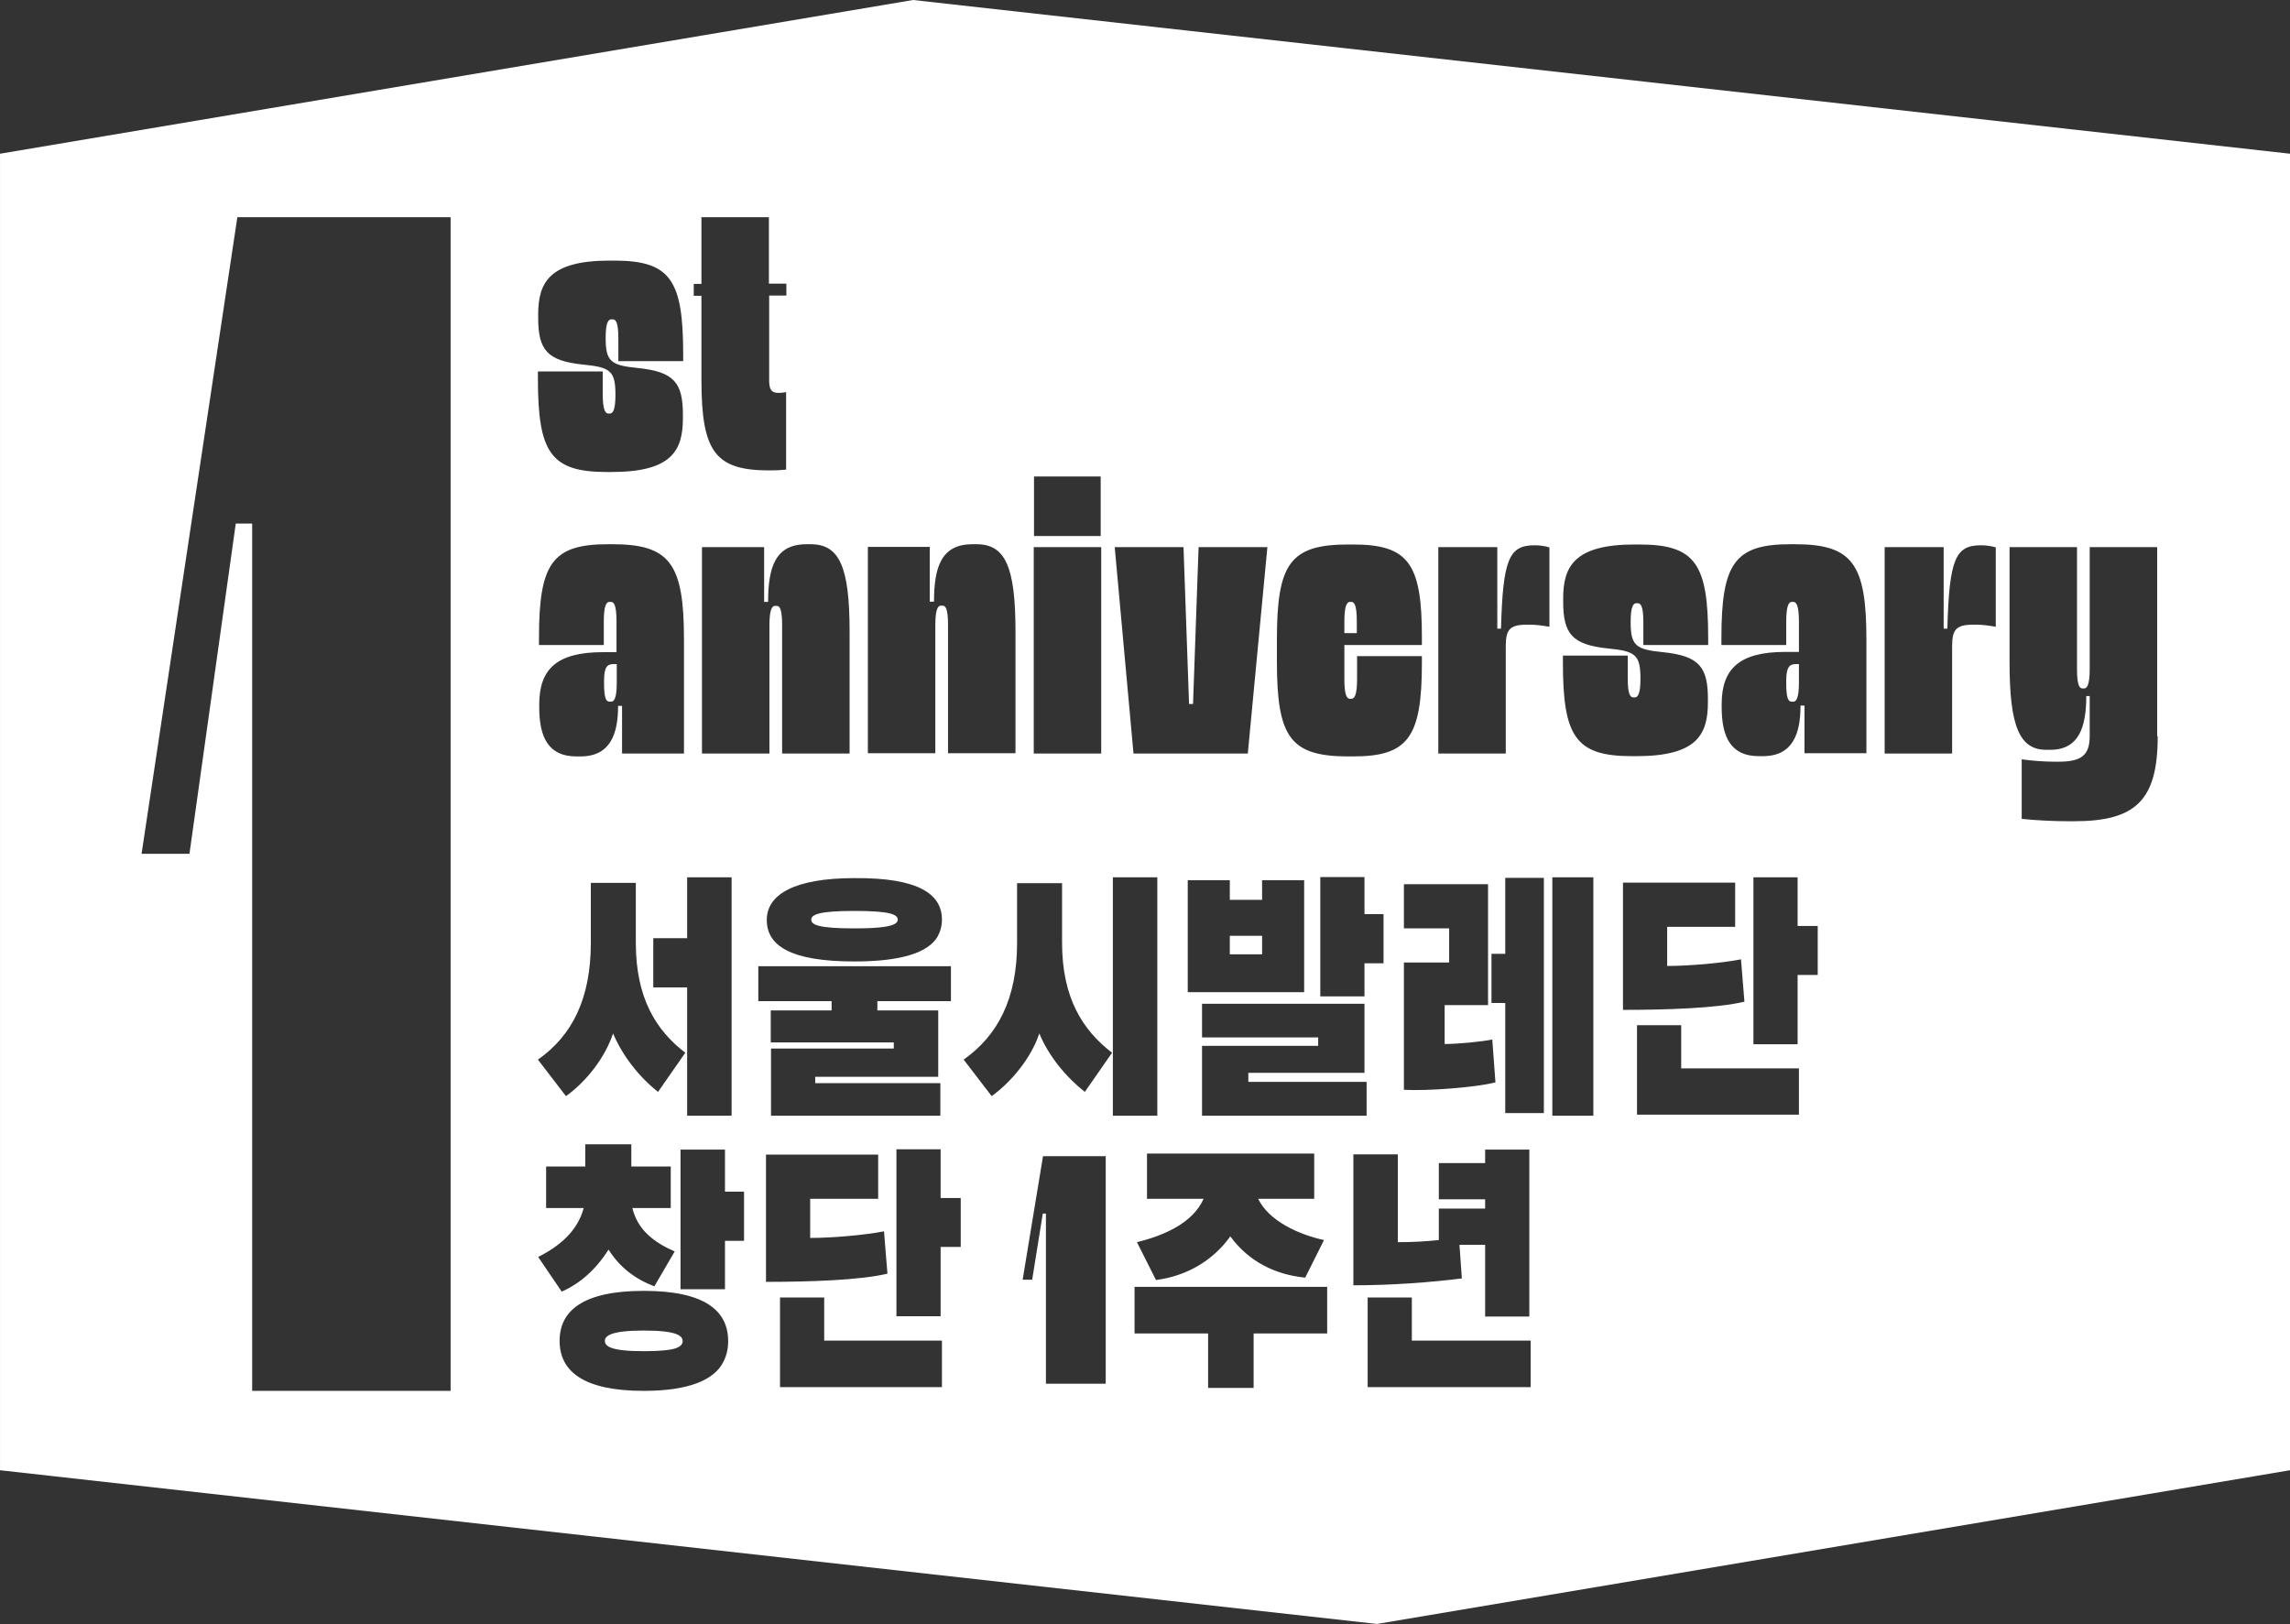 <svg width="406" height="288" viewBox="0 0 406 288" fill="none" xmlns="http://www.w3.org/2000/svg">
<rect x="0" y="0" width="406" height="288" fill="#333333" stroke="none"/>
<path d="M161.886 -1.52588e-05L0.003 27.254V260.673L244.117 287.927L406 260.673V27.254L161.886 -1.52588e-05ZM41.799 92.833L33.59 151.375H25.1L42.081 38.512H79.889V246.6H44.708V92.833H41.799ZM107.847 73.319H108.128C108.598 73.319 109.113 72.803 109.113 70.082V69.988C109.113 65.766 108.222 65.11 103.391 64.641C96.964 63.984 95.416 62.014 95.416 56.338V55.775C95.416 50.146 97.339 46.205 108.081 46.205H108.926C118.87 46.205 121.122 49.676 121.122 62.764V64.031H109.629V59.95C109.629 57.135 109.16 56.619 108.644 56.619H108.363C107.894 56.619 107.378 57.135 107.378 59.856V59.903C107.378 64.078 108.269 64.781 113.101 65.25C119.527 65.907 121.075 67.877 121.075 73.553V74.116C121.075 79.839 119.152 83.686 108.41 83.686H107.565C97.621 83.686 95.369 80.214 95.369 67.127V65.86H106.862V69.941C106.862 72.803 107.378 73.319 107.847 73.319ZM139.417 50.286V52.397H136.367V67.408C136.367 68.956 136.696 69.66 138.009 69.66H138.056C138.619 69.66 139.182 69.566 139.37 69.519V83.263C138.525 83.357 137.446 83.404 136.461 83.404H136.414C126.845 83.404 124.359 80.167 124.359 67.361V52.444H122.998V50.333H124.359V38.512H136.321V50.286H139.417ZM165.592 106.718C165.592 100.573 166.858 96.492 172.394 96.492H173.144C178.21 96.492 180.04 100.432 180.04 111.972V133.55H168.078V110.846C168.078 107.797 167.609 107.374 167.093 107.374H166.811C166.342 107.374 165.826 107.89 165.826 110.846V133.55H153.865V96.961H164.841V106.671H165.592V106.718ZM195.238 97.008V133.597H183.276V97.008H195.238ZM183.323 95.037V84.483H195.144V95.037H183.323ZM188.296 156.535V167.136C188.296 176.94 191.955 182.663 197.161 186.651L192.33 193.593C188.952 190.919 185.903 187.213 184.262 183.226C182.854 187.495 179.383 191.764 175.818 194.344L170.846 187.87C176.897 183.601 180.321 177.081 180.321 167.183V156.582H188.296V156.535ZM184.871 215.218L182.995 226.898H181.306L184.918 204.992H196.036V245.334H185.434V215.171H184.871V215.218ZM166.342 179.145V190.919H144.53V192.045H166.718V197.815H136.696V185.9H158.462V184.821H136.649V179.145H147.438V177.503H134.444V171.311H168.594V177.503H155.553V179.145H166.342ZM135.805 204.71H155.694V212.544H143.638V219.487C147.626 219.487 153.395 218.971 156.726 218.314L157.336 225.819C152.504 226.992 143.357 227.274 135.805 227.274V204.71ZM138.291 230.041H146.125V237.687H166.999V245.943H138.291V230.041ZM166.765 221.129V233.372H158.931V203.772H166.765V212.404H170.329V221.082H166.765V221.129ZM166.999 163.055C166.999 164.181 166.718 165.166 166.202 166.104C164.56 168.825 160.01 170.467 151.472 170.467C140.026 170.467 135.945 167.606 135.945 163.102C135.945 158.599 140.824 155.691 151.472 155.691C162.918 155.597 166.999 158.552 166.999 163.055ZM150.628 133.597H138.666V110.893C138.666 107.844 138.197 107.421 137.681 107.421H137.4C136.93 107.421 136.414 107.937 136.414 110.893V133.597H124.453V97.008H135.476V106.718H136.18C136.18 100.573 137.446 96.492 142.982 96.492H143.732C148.798 96.492 150.628 100.432 150.628 111.972V133.597ZM96.823 214.186V206.821H103.766V202.881H111.928V206.821H118.918V214.186H112.116C113.054 218.126 116.056 220.331 119.621 221.879L116.009 228.071C112.585 226.758 109.864 224.694 107.894 221.551C105.595 225.163 102.828 227.555 99.591 229.009L95.416 222.864C99.028 221.035 102.358 218.408 103.484 214.186H96.823ZM114.133 228.869C124.875 228.869 129.097 232.34 129.097 237.781C129.097 239.142 128.815 240.361 128.252 241.44C126.657 244.677 122.107 246.6 114.133 246.6C103.437 246.6 99.216 243.129 99.216 237.734C99.216 232.34 103.437 228.869 114.133 228.869ZM128.534 220.003V228.587H120.653V203.819H128.534V211.278H131.911V220.003H128.534ZM129.707 155.55V197.815H121.826V175.064H115.821V166.339H121.826V155.55H129.707ZM121.263 133.597H110.286V125.153H109.582C109.582 130.031 108.269 134.113 102.922 134.113H102.171C97.246 134.113 95.604 130.735 95.604 125.434V124.872C95.604 118.586 98.793 115.63 106.862 115.63H109.301V110.189C109.301 107.234 108.832 106.718 108.316 106.718H108.035C107.565 106.718 107.049 107.234 107.049 110.189V114.364H95.557V113.144C95.557 99.963 97.855 96.492 107.753 96.492H108.598C118.777 96.492 121.263 99.963 121.263 113.332V133.597ZM104.751 167.136V156.535H112.725V167.136C112.725 176.94 116.291 182.663 121.497 186.651L116.666 193.593C113.288 190.919 110.38 187.213 108.691 183.226C107.284 187.495 103.954 191.764 100.342 194.344L95.369 187.87C101.467 183.601 104.751 177.034 104.751 167.136ZM266.118 111.456C266.446 99.072 267.572 96.679 272.075 96.679C272.966 96.679 273.998 96.82 274.702 97.055V111.127C273.67 110.94 272.356 110.752 271.231 110.752H270.762C267.572 110.752 266.962 111.69 266.962 114.645V133.597H255V97.008H265.461V111.456H266.118ZM201.149 236.421V228.165H235.298V236.421H222.258V246.084H214.189V236.421H201.149ZM203.354 212.544V204.523H233V212.544H223.055C224.979 216.485 230.232 218.877 234.736 219.862L231.405 226.523C226.104 226.007 221.367 223.662 218.13 219.205C214.94 223.662 210.155 226.289 204.948 226.945L201.571 220.237C206.356 219.065 211.469 216.86 213.392 212.544H203.354ZM213.111 197.815V185.431H233.703V183.93H213.111V177.972H241.913V190.216H221.32V191.811H242.288V197.815H213.111ZM245.29 162.117V170.795H241.913V176.659H234.079V155.503H241.913V162.07H245.29V162.117ZM239.942 204.664H247.823V220.237C250.544 220.237 252.795 220.097 255.094 219.862V214.28H263.303V212.638H255.094V206.212H263.303V203.819H271.137V233.419H263.303V220.706H258.753L259.175 226.664C253.593 227.367 246.744 227.883 239.942 227.883V204.664ZM242.476 230.041H250.309V237.687H271.371V245.943H242.476V230.041ZM266.868 197.346V177.832H264.429V169.107H266.868V155.644H273.717V197.346H266.868ZM263.819 156.723V178.207H256.126V185.103C258.518 185.103 262.787 184.68 264.57 184.305L265.132 191.904C261.474 192.843 252.842 193.452 248.902 193.218V170.655H256.923V164.603H248.902V156.77H263.819V156.723ZM252.045 114.364H238.347V120.415C238.347 123.37 238.817 123.886 239.333 123.886H239.614C240.083 123.886 240.599 123.37 240.599 120.415V116.334H252.092V117.554C252.092 130.735 249.653 134.113 239.896 134.113H239.051C228.684 134.113 226.386 130.641 226.386 117.272V113.379C226.386 99.916 228.731 96.538 239.051 96.538H239.896C249.699 96.538 252.092 99.916 252.092 112.91V114.364H252.045ZM231.217 156.066V175.908H210.577V156.066H218.036V159.537H223.759V156.066H231.217ZM221.226 133.597H200.961L197.631 97.008H209.827L210.812 124.825H211.516L212.501 97.008H224.697L221.226 133.597ZM205.183 155.55V197.815H197.302V155.55H205.183ZM289.572 123.652H289.854C290.323 123.652 290.839 123.136 290.839 120.415V120.321C290.839 116.1 289.947 115.443 285.116 114.974C278.689 114.317 277.141 112.347 277.141 106.671V106.108C277.141 100.479 279.064 96.538 289.807 96.538H290.651C300.596 96.538 302.847 100.01 302.847 113.097V114.364H291.354V110.283C291.354 107.468 290.886 106.952 290.37 106.952H290.088C289.619 106.952 289.103 107.468 289.103 110.189V110.283C289.103 114.458 289.994 115.161 294.826 115.63C301.252 116.287 302.8 118.257 302.8 123.933V124.496C302.8 130.219 300.877 134.066 290.135 134.066H289.291C279.346 134.066 277.094 130.594 277.094 117.507V116.24H288.587V120.321C288.587 123.136 289.056 123.652 289.572 123.652ZM317.952 106.718H317.67C317.201 106.718 316.685 107.234 316.685 110.189V114.364H305.193V113.144C305.193 99.963 307.491 96.492 317.389 96.492H318.233C328.413 96.492 330.899 99.963 330.899 113.332V133.55H319.922V125.106H319.219C319.219 129.985 317.905 134.066 312.557 134.066H311.807C306.881 134.066 305.24 130.688 305.24 125.387V124.825C305.24 118.539 308.429 115.584 316.498 115.584H318.937V110.142C318.937 107.234 318.421 106.718 317.952 106.718ZM318.937 189.371V197.627H290.229V181.772H298.063V189.418H318.937V189.371ZM318.703 172.906V185.149H310.869V155.55H318.703V164.181H322.268V172.859H318.703V172.906ZM307.632 156.488V164.322H295.576V171.264C299.564 171.264 305.333 170.748 308.664 170.092L309.274 177.597C304.442 178.77 295.295 179.051 287.743 179.051V156.488H307.632ZM282.489 155.55V197.815H275.218V155.55H282.489ZM345.253 111.456C345.581 99.072 346.707 96.679 351.21 96.679C352.102 96.679 353.134 96.82 353.837 97.055V111.127C352.805 110.94 351.492 110.752 350.366 110.752H349.897C346.707 110.752 346.097 111.69 346.097 114.645V133.597H334.135V97.008H344.596V111.456H345.253ZM382.546 130.547C382.546 141.899 378.652 145.605 367.722 145.605H366.737C364.298 145.605 361.014 145.465 358.434 145.183V134.629C360.451 134.91 362.562 135.051 364.439 135.051H364.908C369.036 135.051 370.49 133.925 370.49 130.454V123.417H369.88C369.88 128.859 368.614 132.94 363.501 132.94H362.797C358.106 132.94 356.277 128.906 356.277 117.46V97.008H368.238V118.586C368.238 121.635 368.707 122.057 369.223 122.057H369.505C369.974 122.057 370.49 121.541 370.49 118.586V97.008H382.452V130.547H382.546Z" fill="white"/>
<path d="M239.614 106.718H239.333C238.863 106.718 238.347 107.234 238.347 110.189V112.253H240.552V110.189C240.552 107.234 240.083 106.718 239.614 106.718Z" fill="white"/>
<path d="M114.133 239.564C117.088 239.564 118.824 239.376 119.809 239.048C120.794 238.673 121.028 238.25 121.028 237.781C121.028 236.843 120.043 235.905 114.133 235.905C108.222 235.905 107.237 236.89 107.237 237.734C107.237 238.673 108.222 239.564 114.133 239.564Z" fill="white"/>
<path d="M143.826 163.055C143.826 163.994 145.233 164.603 151.519 164.603C156.21 164.603 158.18 164.228 158.837 163.665C159.071 163.478 159.165 163.29 159.165 163.055C159.165 162.117 157.758 161.507 151.472 161.507C145.186 161.507 143.826 162.164 143.826 163.055Z" fill="white"/>
<path d="M316.685 120.744V121.166C316.685 123.98 317.108 124.402 317.67 124.402H317.952C318.421 124.402 318.937 123.886 318.937 121.072V117.741H318.374C317.248 117.741 316.685 118.304 316.685 120.744Z" fill="white"/>
<path d="M107.096 120.744V121.166C107.096 123.98 107.519 124.402 108.081 124.402H108.363C108.832 124.402 109.348 123.886 109.348 121.072V117.741H108.785C107.612 117.741 107.096 118.304 107.096 120.744Z" fill="white"/>
<path d="M223.759 165.917H218.036V169.2H223.759V165.917Z" fill="white"/>
</svg>
